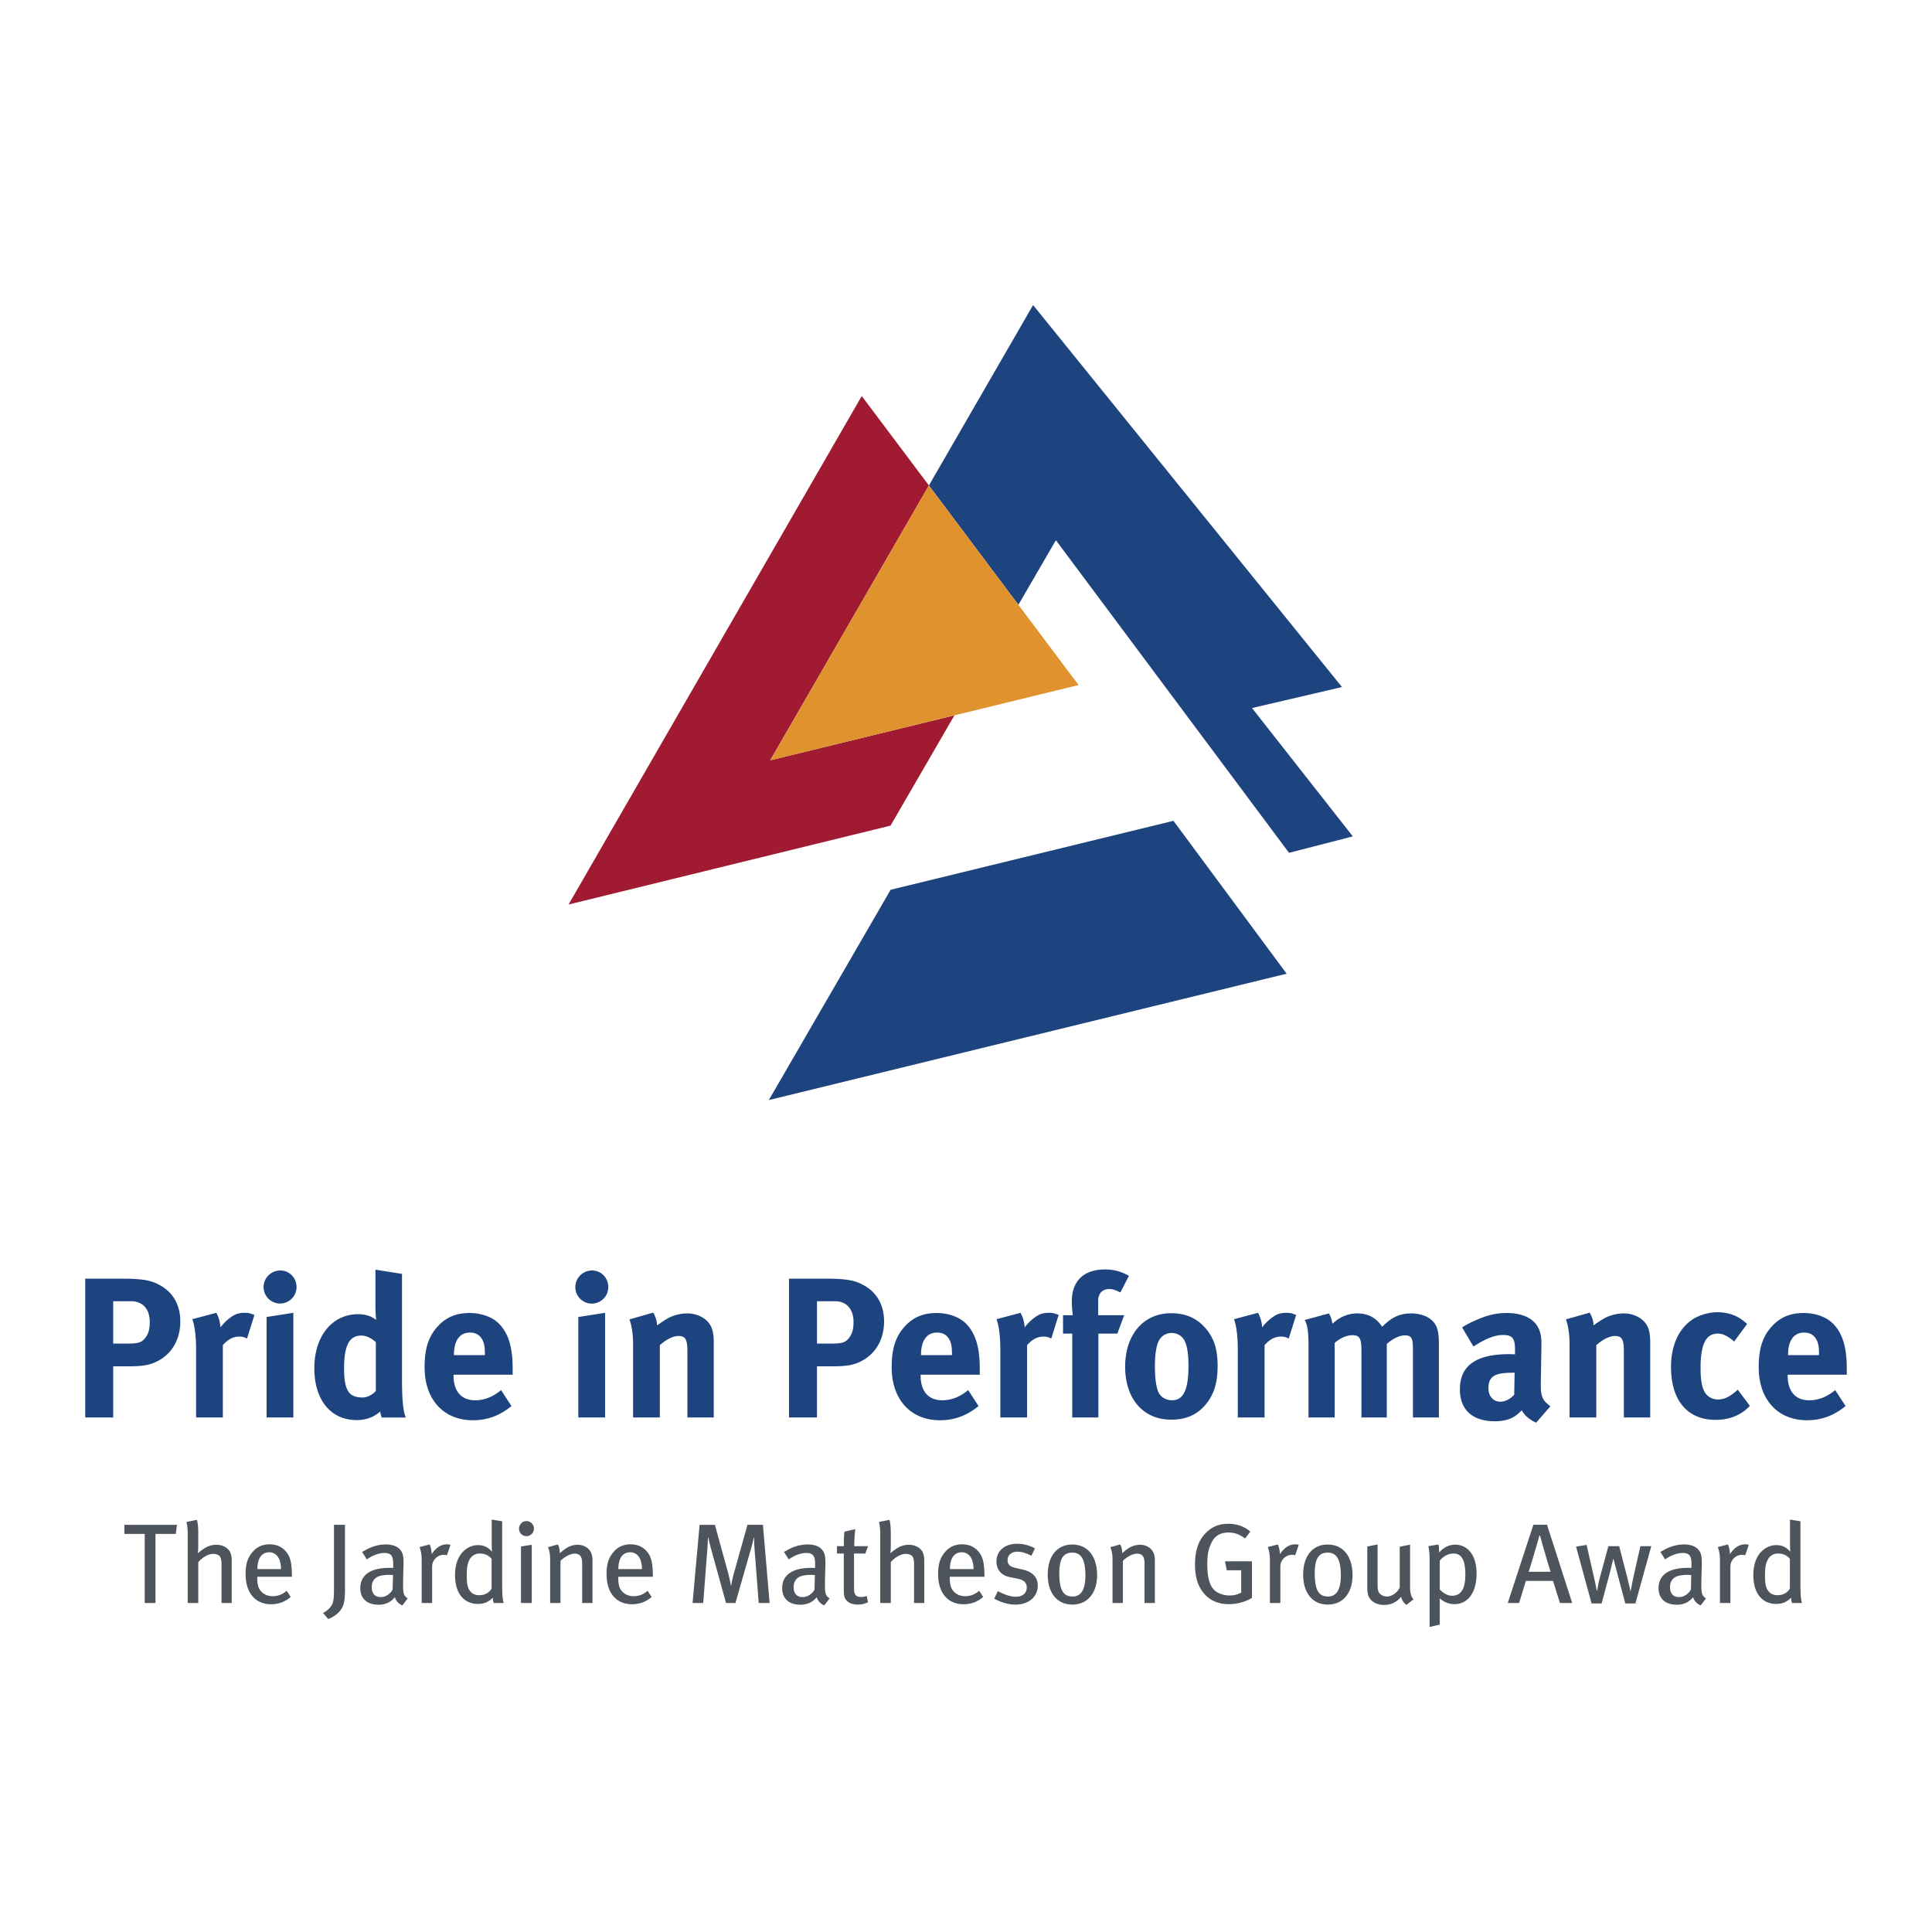 <svg xmlns="http://www.w3.org/2000/svg" width="2500" height="2500" viewBox="0 0 192.756 192.756"><g fill-rule="evenodd" clip-rule="evenodd"><path fill="#fff" d="M0 0h192.756v192.756H0V0z"/><path fill="#1e447f" d="M76.707 109.753l12.152-20.981 28.215-6.879 11.293 15.253-51.66 12.607z"/><path fill="#a01b32" d="M88.848 82.374l6.376-11.005-18.374 4.482 15.827-27.417-6.701-8.921-29.252 50.73 32.124-7.869z"/><path fill="#1e447f" d="M128.605 85.087l6.366-1.64-10.059-12.806 8.977-2.096-30.819-38.111-10.393 18 8.928 11.907 3.741-6.442 23.259 31.188z"/><path fill="#e0922f" d="M107.609 68.348L92.677 48.434 76.85 75.851l30.759-7.503z"/><path d="M11.294 129.823h1.774c1.175 0 1.873.777 1.873 2.072 0 .657-.099 1.057-.339 1.436-.378.578-.717.718-1.853.718h-1.455v-4.226zm-2.79-2.252v13.851h2.79v-5.103h1.535c1.534 0 2.132-.159 2.77-.457 1.514-.719 2.392-2.192 2.392-4.026 0-1.593-.698-2.869-1.993-3.587-.777-.438-1.494-.678-3.846-.678H8.504zM21.577 130.979c.239.419.378.877.418 1.455.379-.52 1.017-1.077 1.516-1.295.219-.101.577-.16.876-.16.399 0 .578.04.996.219l-.737 2.352a1.503 1.503 0 0 0-.777-.199c-.598 0-1.136.28-1.634.857v7.214h-2.67v-6.815c0-1.375-.159-2.411-.378-2.99l2.39-.638zM29.268 130.979v10.442h-2.67v-10.023l2.67-.419zm.319-2.57a1.644 1.644 0 0 1-3.288 0c0-.918.757-1.654 1.674-1.654.897 0 1.614.736 1.614 1.654zM37.498 133.909v4.861c-.259.318-.816.658-1.315.658-1.395 0-1.853-.717-1.853-2.909 0-2.271.518-3.269 1.713-3.269.478.001.957.22 1.455.659zm2.61-6.814l-2.65-.42v3.507c0 .599.04 1.296.08 1.516-.498-.398-1.076-.579-1.813-.579-2.59 0-4.364 2.192-4.364 5.382 0 3.168 1.634 5.181 4.224 5.181.917 0 1.694-.279 2.352-.857.04.279.08.438.16.599h2.391c-.179-.399-.379-1.217-.379-3.728v-10.601h-.001zM45.289 135.204v-.041c0-1.413.579-2.211 1.594-2.211.538 0 .917.199 1.176.598.239.379.319.777.319 1.535v.119h-3.089zm4.703 3.486c-.817.679-1.674 1.017-2.59 1.017-1.375 0-2.152-.896-2.152-2.472v-.078h5.898v-.618c0-2.132-.419-3.507-1.355-4.464-.658-.677-1.773-1.076-2.949-1.076-1.355 0-2.372.439-3.208 1.375-.896.997-1.275 2.212-1.275 4.045 0 3.209 1.893 5.281 4.822 5.281 1.435 0 2.67-.458 3.846-1.414l-1.037-1.596zM60.37 130.979v10.442H57.7v-10.023l2.67-.419zm.319-2.57c0 .917-.737 1.653-1.654 1.653a1.644 1.644 0 0 1-1.633-1.653c0-.918.757-1.654 1.673-1.654.897 0 1.614.736 1.614 1.654zM65.173 130.959c.238.418.378.857.378 1.275.398-.278.736-.518 1.176-.757a4.203 4.203 0 0 1 1.833-.438c1.136 0 2.133.597 2.452 1.475.14.379.199.817.199 1.454v7.454h-2.63v-6.637c0-1.154-.2-1.494-.896-1.494-.538 0-1.235.358-1.854.917v7.214h-2.67v-7.394c0-.877-.119-1.713-.358-2.393l2.37-.676zM81.509 129.823h1.774c1.176 0 1.874.777 1.874 2.072 0 .657-.1 1.057-.339 1.436-.378.578-.717.718-1.853.718H81.51v-4.226h-.001zm-2.79-2.252v13.851h2.79v-5.103h1.535c1.533 0 2.132-.159 2.769-.457 1.515-.719 2.392-2.192 2.392-4.026 0-1.593-.698-2.869-1.993-3.587-.777-.438-1.494-.678-3.846-.678h-3.647zM91.891 135.204v-.041c0-1.413.578-2.211 1.594-2.211.538 0 .917.199 1.176.598.239.379.319.777.319 1.535v.119h-3.089zm4.703 3.486c-.817.679-1.674 1.017-2.59 1.017-1.375 0-2.153-.896-2.153-2.472v-.078h5.899v-.618c0-2.132-.42-3.507-1.355-4.464-.658-.677-1.773-1.076-2.949-1.076-1.355 0-2.372.439-3.208 1.375-.897.997-1.275 2.212-1.275 4.045 0 3.209 1.893 5.281 4.822 5.281 1.435 0 2.67-.458 3.846-1.414l-1.037-1.596zM101.814 130.979c.238.419.379.877.418 1.455.379-.52 1.018-1.077 1.516-1.295.219-.101.578-.16.877-.16.398 0 .578.04.996.219l-.736 2.352a1.508 1.508 0 0 0-.779-.199c-.598 0-1.135.28-1.633.857v7.214h-2.67v-6.815c0-1.375-.16-2.411-.379-2.99l2.39-.638zM110.682 128.608c-.676 0-1.115.418-1.115 1.155v1.454h2.59l-.676 1.835h-1.895v8.369h-2.609v-8.369h-.918v-1.835h.977c-.059-.417-.1-.936-.1-1.395 0-2.013 1.197-3.168 3.289-3.168.875 0 1.594.179 2.41.638l-.855 1.654c-.581-.277-.778-.338-1.098-.338zM116.879 132.992c.479 0 .896.199 1.156.538.359.457.539 1.354.539 2.73 0 2.41-.498 3.446-1.654 3.446-.518 0-1.117-.278-1.355-.837-.219-.518-.34-1.395-.34-2.57 0-1.017.102-1.733.279-2.271.221-.637.738-1.036 1.375-1.036zm-.039-1.972c-2.75 0-4.584 2.132-4.584 5.341 0 3.207 1.814 5.279 4.584 5.279 1.574 0 2.59-.537 3.367-1.415.877-.995 1.275-2.19 1.275-3.944 0-1.654-.357-2.77-1.176-3.728-.876-1.036-2.011-1.533-3.466-1.533zM125.508 130.979c.238.419.379.877.418 1.455.379-.52 1.018-1.077 1.516-1.295.219-.101.578-.16.877-.16.398 0 .576.04.996.219l-.738 2.352a1.5 1.5 0 0 0-.777-.199c-.598 0-1.135.28-1.633.857v7.214h-2.672v-6.815c0-1.375-.158-2.411-.377-2.99l2.39-.638zM132.582 131.039c.18.279.258.519.357 1.036.699-.677 1.555-1.036 2.492-1.036.836 0 1.535.279 2.072.837.141.14.279.319.398.498.938-.956 1.773-1.335 2.889-1.335.799 0 1.555.239 2.014.639.578.498.756 1.095.756 2.49v7.254h-2.59v-6.735c0-1.217-.139-1.455-.836-1.455-.498 0-1.195.338-1.773.856v7.334h-2.531v-6.637c0-1.274-.18-1.573-.916-1.573-.5 0-1.176.258-1.754.775v7.435h-2.611v-7.114c0-1.475-.1-2.112-.379-2.61l2.412-.659zM151.113 136.957l-.039 2.192c-.398.438-.896.698-1.395.698-.678 0-1.176-.539-1.176-1.336 0-1.216.637-1.555 2.49-1.555h.12v.001zm-5.24-4.522l1.137 1.912c1.096-.736 2.092-1.155 2.947-1.155.979 0 1.197.378 1.197 1.515v.418c-.219-.02-.398-.02-.598-.02-3.25 0-4.902 1.115-4.902 3.507 0 2.032 1.234 3.188 3.508 3.188.836 0 1.553-.199 2.051-.558a5.1 5.1 0 0 0 .619-.538c.26.518.816.977 1.434 1.234l1.416-1.633c-.777-.579-.957-.997-.957-2.093v-.179l.059-3.428c.021-1.096-.039-1.415-.178-1.834-.398-1.137-1.574-1.773-3.289-1.773-.936 0-1.793.18-2.789.598-.717.3-1.116.499-1.655.839zM158.607 130.959c.238.418.377.857.377 1.275.398-.278.738-.518 1.176-.757a4.21 4.21 0 0 1 1.834-.438c1.135 0 2.133.597 2.451 1.475.139.379.199.817.199 1.454v7.454h-2.631v-6.637c0-1.154-.199-1.494-.896-1.494-.539 0-1.236.358-1.854.917v7.214h-2.67v-7.394c0-.877-.119-1.713-.359-2.393l2.373-.676zM173.014 133.849c-.539-.498-1.115-.796-1.613-.796-1.197 0-1.734 1.035-1.734 3.426 0 1.336.18 2.133.518 2.571.279.359.738.578 1.197.578.617 0 1.176-.259 1.832-.837l.16-.14 1.215 1.614c-.398.398-.578.538-.938.757-.717.419-1.514.638-2.49.638-2.811 0-4.443-1.953-4.443-5.261 0-2.351.896-3.905 2.092-4.722.678-.46 1.674-.758 2.531-.758.678 0 1.414.159 1.973.457.379.2.559.34.996.718l-1.296 1.755zM178.395 135.204v-.041c0-1.413.576-2.211 1.594-2.211.537 0 .916.199 1.176.598.238.379.318.777.318 1.535v.119h-3.088zm4.701 3.486c-.816.679-1.674 1.017-2.59 1.017-1.375 0-2.152-.896-2.152-2.472v-.078h5.898v-.618c0-2.132-.418-3.507-1.355-4.464-.656-.677-1.773-1.076-2.949-1.076-1.354 0-2.371.439-3.207 1.375-.898.997-1.275 2.212-1.275 4.045 0 3.209 1.893 5.281 4.822 5.281 1.436 0 2.67-.458 3.846-1.414l-1.038-1.596z" fill="#1e447f"/><path fill="#4d545b" d="M17.54 153.038h-2.027v6.895h-1.075v-6.895h-2.027v-.907h5.242l-.113.907zM22.102 159.933v-3.896c0-.396-.079-.667-.192-.791-.102-.114-.352-.216-.623-.216-.487 0-1.064.316-1.506.826v4.076h-1.053v-6.895c0-.487-.045-.862-.125-1.19l1.053-.215c.079.339.124.759.124 1.313v1.269c0 .204-.011.465-.034.758.249-.227.374-.317.6-.464.419-.271.815-.385 1.234-.385.668 0 1.256.34 1.426.849.09.262.113.408.113.917v4.043h-1.017v.001zM28.035 156.547H25.68c0-1.031.396-1.676 1.188-1.676.362 0 .634.17.815.397.227.283.352.735.352 1.279zm1.087.769v-.182c-.011-1.301-.192-1.936-.69-2.445-.396-.407-.906-.611-1.54-.611-.702 0-1.257.249-1.71.782-.486.576-.679 1.21-.679 2.196 0 1.856.963 3 2.537 3 .735 0 1.404-.238 1.959-.726l-.396-.622c-.408.362-.86.544-1.393.544-.543 0-1.008-.216-1.302-.668-.17-.273-.238-.646-.238-1.132v-.137h3.452v.001zM34.034 160.566c-.294.429-.77.77-1.291.963l-.51-.602c.396-.203.736-.53.895-.838.136-.271.192-.622.192-1.46v-6.499h1.099v6.421c-.001 1.122-.091 1.573-.385 2.015zM39.208 157.146l-.034 1.45c-.26.452-.713.746-1.189.746-.578 0-.894-.362-.894-.984 0-.373.079-.577.294-.826.226-.261.701-.408 1.482-.408.091 0 .182.011.341.022zm1.471 2.322c-.441-.271-.463-.589-.463-1.37 0-.826.044-1.698.044-2.106 0-.555-.022-.745-.112-.996-.216-.6-.815-.905-1.642-.905-1.099 0-1.823.431-2.378.747l.475.748c.464-.351 1.144-.646 1.744-.646.793 0 .884.453.884 1.121v.374c-.148-.011-.261-.011-.396-.011-1.835 0-2.887.701-2.887 2.014 0 1.088.702 1.665 1.834 1.665.984 0 1.46-.565 1.607-.748.136.397.408.681.759.817l.531-.704zM44.585 155.177a.848.848 0 0 0-.293-.057c-.635 0-1.178.532-1.178 1.154v3.658h-1.042v-4.168c0-.689-.079-1.062-.215-1.414l1.008-.261c.102.215.192.59.192.871v.103c.453-.657.94-.985 1.54-.985.136 0 .261.022.351.057l-.363 1.042zM49.047 158.493c-.192.342-.6.658-1.2.658-.386 0-.646-.092-.838-.295-.306-.318-.442-.622-.442-1.722 0-.735.08-1.188.295-1.562.215-.363.555-.578.985-.578.532 0 .906.182 1.2.532v2.967zm1.211 1.44c-.124-.352-.158-.985-.158-1.902v-6.25l-1.042-.17v2.207c0 .386.022.838.022.997-.385-.464-.838-.657-1.381-.657-.408 0-.759.103-1.109.329-.771.499-1.19 1.438-1.19 2.66 0 1.789.85 2.876 2.299 2.876.6 0 1.064-.204 1.46-.622.034.283.045.362.102.532h.997zM52.511 153.263a.735.735 0 0 1-.725-.748c0-.418.328-.757.737-.757.407 0 .747.328.747.757a.756.756 0 0 1-.759.748zm-.532 6.67v-5.639l1.075-.17v5.809h-1.075zM58.082 159.933v-3.827c0-.51-.045-.691-.181-.871-.113-.148-.317-.228-.578-.228-.407 0-1.019.317-1.404.725v4.201h-1.03v-4.224c0-.679-.057-.939-.215-1.348l.985-.271c.136.271.192.521.192.871.329-.271.498-.418.737-.555a2.115 2.115 0 0 1 1.053-.282c.599 0 1.132.317 1.336.804.09.204.136.453.136.714v4.291h-1.031zM64.048 156.547h-2.354c0-1.031.396-1.676 1.188-1.676.362 0 .634.17.815.397.227.283.351.735.351 1.279zm1.088.769v-.182c-.012-1.301-.192-1.936-.691-2.445-.396-.407-.906-.611-1.54-.611-.702 0-1.257.249-1.709.782-.487.576-.679 1.21-.679 2.196 0 1.856.962 3 2.536 3 .737 0 1.404-.238 1.959-.726l-.396-.622c-.407.362-.861.544-1.392.544-.544 0-1.008-.216-1.303-.668-.169-.273-.237-.646-.237-1.132v-.137h3.452v.001zM75.696 159.933l-.408-5.311c-.034-.419-.045-1.008-.057-1.233h-.022c-.045.226-.158.712-.283 1.132l-1.551 5.412h-.939l-1.427-5.163c-.169-.6-.306-1.189-.351-1.393h-.023c-.011.272-.045.984-.079 1.393l-.396 5.163h-1.063l.701-7.802h1.529l1.314 4.79c.169.634.259 1.109.283 1.278h.022c.034-.191.125-.7.272-1.222l1.358-4.847h1.54l.667 7.802h-1.087v.001zM81.3 157.146l-.034 1.45c-.261.452-.713.746-1.189.746-.577 0-.894-.362-.894-.984 0-.373.079-.577.294-.826.227-.261.702-.408 1.483-.408.091 0 .182.011.34.022zm1.471 2.322c-.441-.271-.464-.589-.464-1.37 0-.826.045-1.698.045-2.106 0-.555-.023-.745-.113-.996-.215-.6-.816-.905-1.642-.905-1.098 0-1.823.431-2.378.747l.476.748c.464-.351 1.144-.646 1.744-.646.792 0 .883.453.883 1.121v.374c-.147-.011-.26-.011-.396-.011-1.834 0-2.887.701-2.887 2.014 0 1.088.702 1.665 1.834 1.665.986 0 1.46-.565 1.608-.748.136.397.408.681.759.817l.531-.704zM86.328 154.995h-1.122v3.42c0 .703.17.916.736.916.193 0 .35-.033.531-.112l.126.634a2.258 2.258 0 0 1-1.031.237c-.375 0-.782-.112-.963-.282-.238-.216-.419-.328-.419-1.154v-3.658h-.679v-.735h.679c0-.442.011-1.02.068-1.448l1.076-.251a17.43 17.43 0 0 0-.103 1.699h1.382l-.281.734zM91.195 159.933v-3.896c0-.396-.079-.667-.192-.791-.102-.114-.351-.216-.623-.216-.486 0-1.064.316-1.506.826v4.076h-1.053v-6.895c0-.487-.045-.862-.125-1.19l1.053-.215c.08.339.125.759.125 1.313v1.269c0 .204-.011.465-.034.758.249-.227.374-.317.601-.464.418-.271.815-.385 1.233-.385.668 0 1.257.34 1.427.849.089.262.112.408.112.917v4.043h-1.018v.001zM97.129 156.547h-2.355c0-1.031.396-1.676 1.188-1.676.362 0 .634.17.815.397.227.283.352.735.352 1.279zm1.088.769v-.182c-.014-1.301-.193-1.936-.693-2.445-.395-.407-.905-.611-1.539-.611-.702 0-1.257.249-1.71.782-.486.576-.679 1.21-.679 2.196 0 1.856.962 3 2.535 3 .737 0 1.404-.238 1.96-.726l-.396-.622c-.408.362-.861.544-1.394.544-.543 0-1.007-.216-1.301-.668-.17-.273-.238-.646-.238-1.132v-.137h3.455v.001zM101.307 160.09c-.691 0-1.461-.215-2.117-.599l.373-.748c.543.306 1.189.565 1.822.565.623 0 1.055-.361 1.055-.916 0-.487-.295-.771-.953-.894l-.689-.138c-.895-.169-1.381-.735-1.381-1.574 0-1.041.826-1.765 2.049-1.765.691 0 1.324.192 1.789.464l-.352.735c-.52-.261-.939-.407-1.393-.407-.6 0-.984.34-.984.85 0 .406.203.633.803.77l.736.171c1.041.236 1.473.838 1.473 1.584-.001 1.132-.907 1.902-2.231 1.902zM108.291 157.192c0 1.483-.486 2.094-1.279 2.094-.883 0-1.324-.577-1.324-2.309 0-1.427.375-2.072 1.279-2.072.816 0 1.324.532 1.324 2.287zm1.168-.046c0-1.71-.816-3.046-2.492-3.046-1.494 0-2.434 1.154-2.434 2.989 0 1.846.939 3 2.457 3 1.506.001 2.469-1.142 2.469-2.943zM114.189 159.933v-3.827c0-.51-.043-.691-.18-.871-.113-.148-.316-.228-.578-.228-.406 0-1.02.317-1.402.725v4.201h-1.031v-4.224c0-.679-.057-.939-.215-1.348l.984-.271c.137.271.193.521.193.871.328-.271.498-.418.734-.555.33-.191.703-.282 1.055-.282.6 0 1.131.317 1.336.804.09.204.135.453.135.714v4.291h-1.031zM122.602 160.046c-1.041 0-1.869-.352-2.469-1.054-.623-.724-.906-1.642-.906-2.922 0-1.562.453-2.637 1.348-3.373.566-.465 1.189-.668 1.959-.668.85 0 1.596.248 2.207.782l-.52.679c-.578-.419-1.064-.589-1.664-.589-.748 0-1.336.295-1.676.995-.363.748-.43 1.303-.43 2.23 0 1.077.191 1.881.553 2.355.34.442 1.01.702 1.678.702.439 0 .836-.113 1.154-.294v-2.219h-1.439l-.18-.896h2.693v3.646c-.633.398-1.482.626-2.308.626zM129.213 155.177a.853.853 0 0 0-.293-.057c-.635 0-1.178.532-1.178 1.154v3.658h-1.043v-4.168c0-.689-.078-1.062-.215-1.414l1.008-.261c.102.215.193.59.193.871v.103c.453-.657.939-.985 1.539-.985.137 0 .26.022.352.057l-.363 1.042zM133.775 157.192c0 1.483-.486 2.094-1.279 2.094-.883 0-1.324-.577-1.324-2.309 0-1.427.375-2.072 1.279-2.072.817 0 1.324.532 1.324 2.287zm1.168-.046c0-1.71-.816-3.046-2.492-3.046-1.494 0-2.434 1.154-2.434 2.989 0 1.846.939 3 2.457 3 1.506.001 2.469-1.142 2.469-2.943zM140.32 160.124c-.283-.215-.43-.43-.531-.815-.453.555-1.01.815-1.711.815-.725 0-1.289-.328-1.527-.85-.102-.226-.137-.543-.137-.949v-4.031l1.029-.204v3.952c0 .577.059.803.262.995.146.137.408.249.656.249.51 0 1.053-.396 1.291-.894v-4.076l1.031-.204v4.269c0 .577.123.985.35 1.177l-.713.566zM146.197 157.124c0 1.381-.42 2.084-1.336 2.084-.42 0-.861-.25-1.213-.623v-2.888c.387-.451.85-.702 1.359-.702.895 0 1.19.781 1.19 2.129zm1.121-.124c0-1.947-.975-2.888-2.129-2.888-.602 0-1.168.261-1.607.793 0-.477-.023-.646-.068-.815l-1.008.17c.08.362.125.726.125 1.393v6.67l1.018-.238v-1.994c0-.202 0-.452-.021-.633.441.396.951.589 1.471.589 1.448-.001 2.219-1.281 2.219-3.047zM154.709 156.818h-2.197c.137-.373.963-3.169 1.076-3.611h.068c.102.453.916 3.249 1.053 3.611zm2.15 3.115l-2.514-7.812h-1.357l-2.559 7.812h1.131l.68-2.209h2.707l.689 2.209h1.223zM163.166 159.978h-1.008l-.826-3.091c-.102-.396-.352-1.336-.352-1.336h-.033s-.227.962-.307 1.268l-.848 3.159h-.998l-1.551-5.673 1.053-.17.727 3.182c.123.566.293 1.393.293 1.393h.033s.125-.804.262-1.29l.859-3.159h1.076l.793 3.068c.158.61.316 1.325.316 1.381h.047c0-.056.18-.973.26-1.348l.701-3.102h1.086l-1.583 5.718zM168.736 157.146l-.033 1.45c-.262.452-.713.746-1.189.746-.576 0-.895-.362-.895-.984 0-.373.078-.577.295-.826.227-.261.701-.408 1.482-.408.092 0 .182.011.34.022zm1.473 2.322c-.441-.271-.465-.589-.465-1.37 0-.826.045-1.698.045-2.106 0-.555-.021-.745-.113-.996-.215-.6-.814-.905-1.641-.905-1.098 0-1.824.431-2.379.747l.477.748c.463-.351 1.143-.646 1.742-.646.793 0 .883.453.883 1.121v.374c-.146-.011-.258-.011-.395-.011-1.834 0-2.887.701-2.887 2.014 0 1.088.701 1.665 1.834 1.665.984 0 1.459-.565 1.607-.748.135.397.408.681.758.817l.534-.704zM174.115 155.177a.864.864 0 0 0-.295-.057c-.635 0-1.178.532-1.178 1.154v3.658h-1.041v-4.168c0-.689-.08-1.062-.217-1.414l1.01-.261c.1.215.191.59.191.871v.103c.453-.657.939-.985 1.539-.985.137 0 .262.022.352.057l-.361 1.042zM178.576 158.493c-.193.342-.602.658-1.201.658-.385 0-.645-.092-.838-.295-.305-.318-.441-.622-.441-1.722 0-.735.08-1.188.295-1.562.215-.363.555-.578.984-.578.533 0 .906.182 1.201.532v2.967zm1.211 1.44c-.125-.352-.158-.985-.158-1.902v-6.25l-1.041-.17v2.207c0 .386.021.838.021.997-.385-.464-.838-.657-1.381-.657-.408 0-.758.103-1.109.329-.77.499-1.189 1.438-1.189 2.66 0 1.789.85 2.876 2.299 2.876.6 0 1.064-.204 1.461-.622.033.283.045.362.102.532h.995z"/></g></svg>